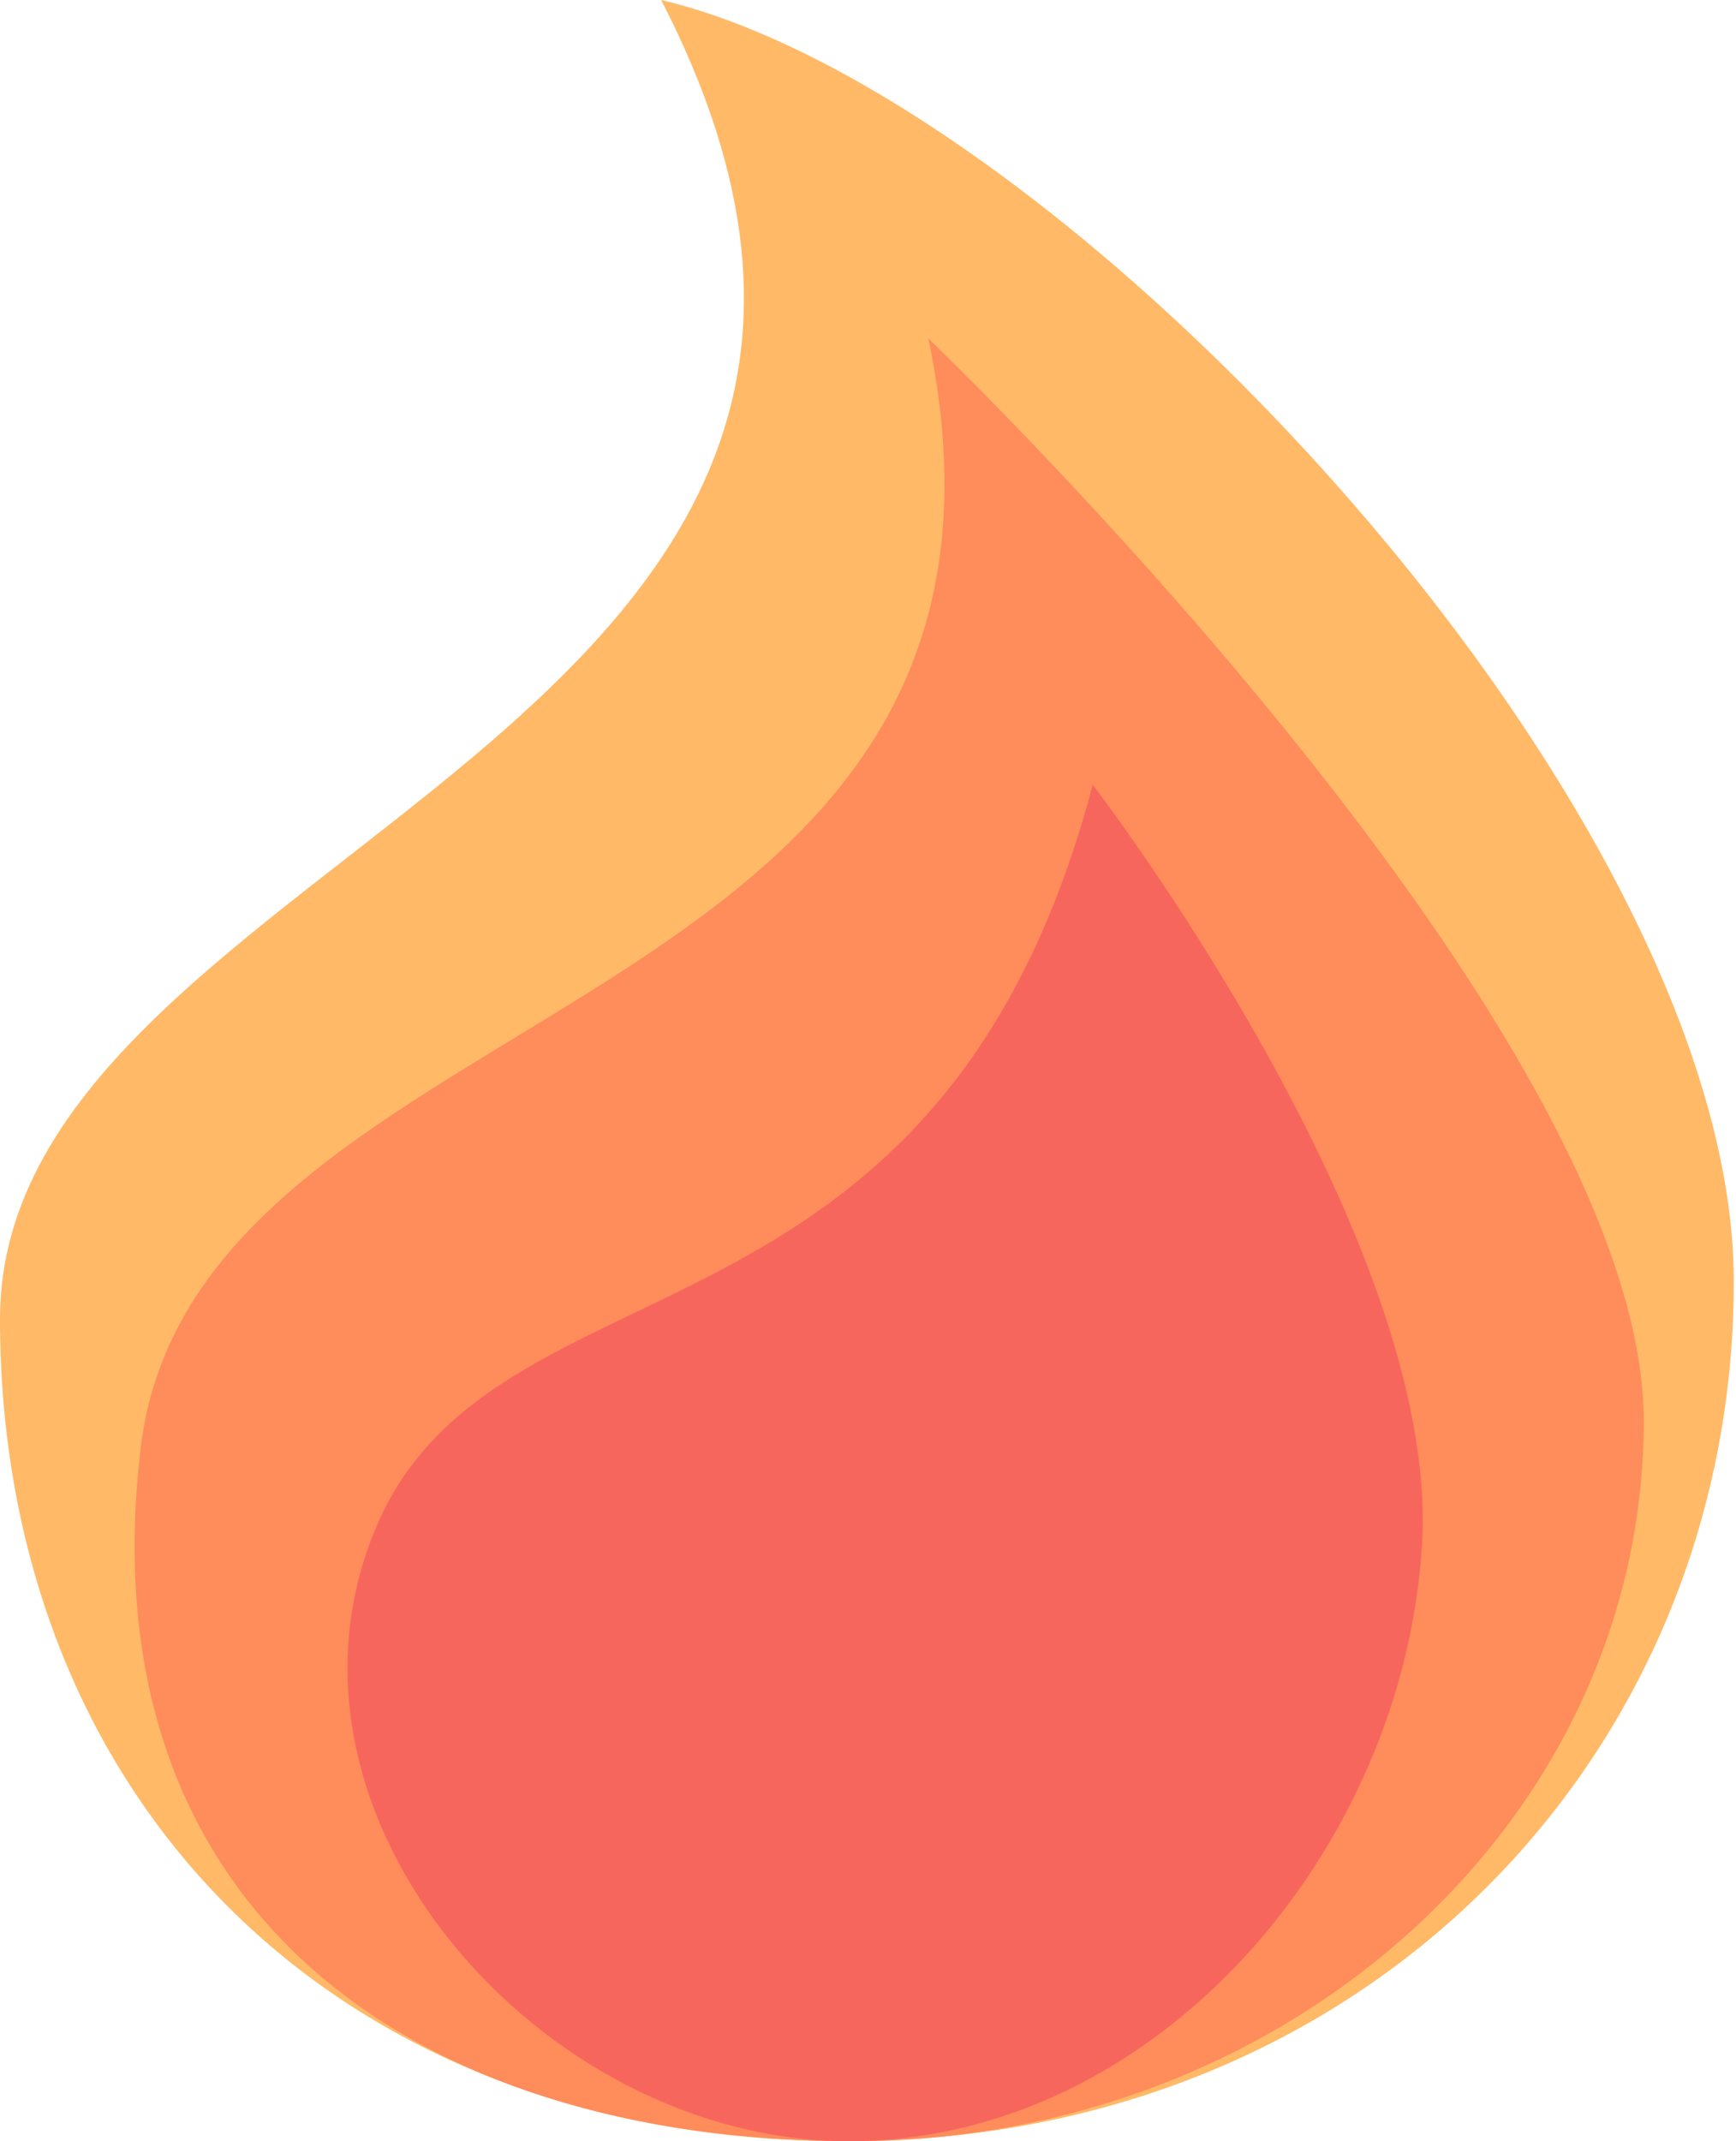 <svg width="395" height="487" viewBox="0 0 395 487" fill="none" xmlns="http://www.w3.org/2000/svg">
<path d="M394.5 291.5C394.5 398.883 311.048 487 192.686 487C74.324 487 0 407.333 0 299.95C0 192.567 236.456 166.868 150.435 0C242.654 21.69 394.5 184.117 394.5 291.5Z" fill="#FFB967"/>
<path d="M374 323.211C374 413.669 293.372 487 193.913 487C94.454 487 19.5 434.862 32 329.431C44.5 224 244.205 234.494 211.241 77C211.241 77 374 232.753 374 323.211Z" fill="#FF8C5B"/>
<path d="M323.574 351C319.517 420.811 263.151 487 193.147 487C123.143 487 58.309 413.197 85.356 347.89C112.402 282.583 213.141 312.5 248.641 178.5C248.641 178.5 327.631 281.189 323.574 351Z" fill="#F7665C"/>
</svg>